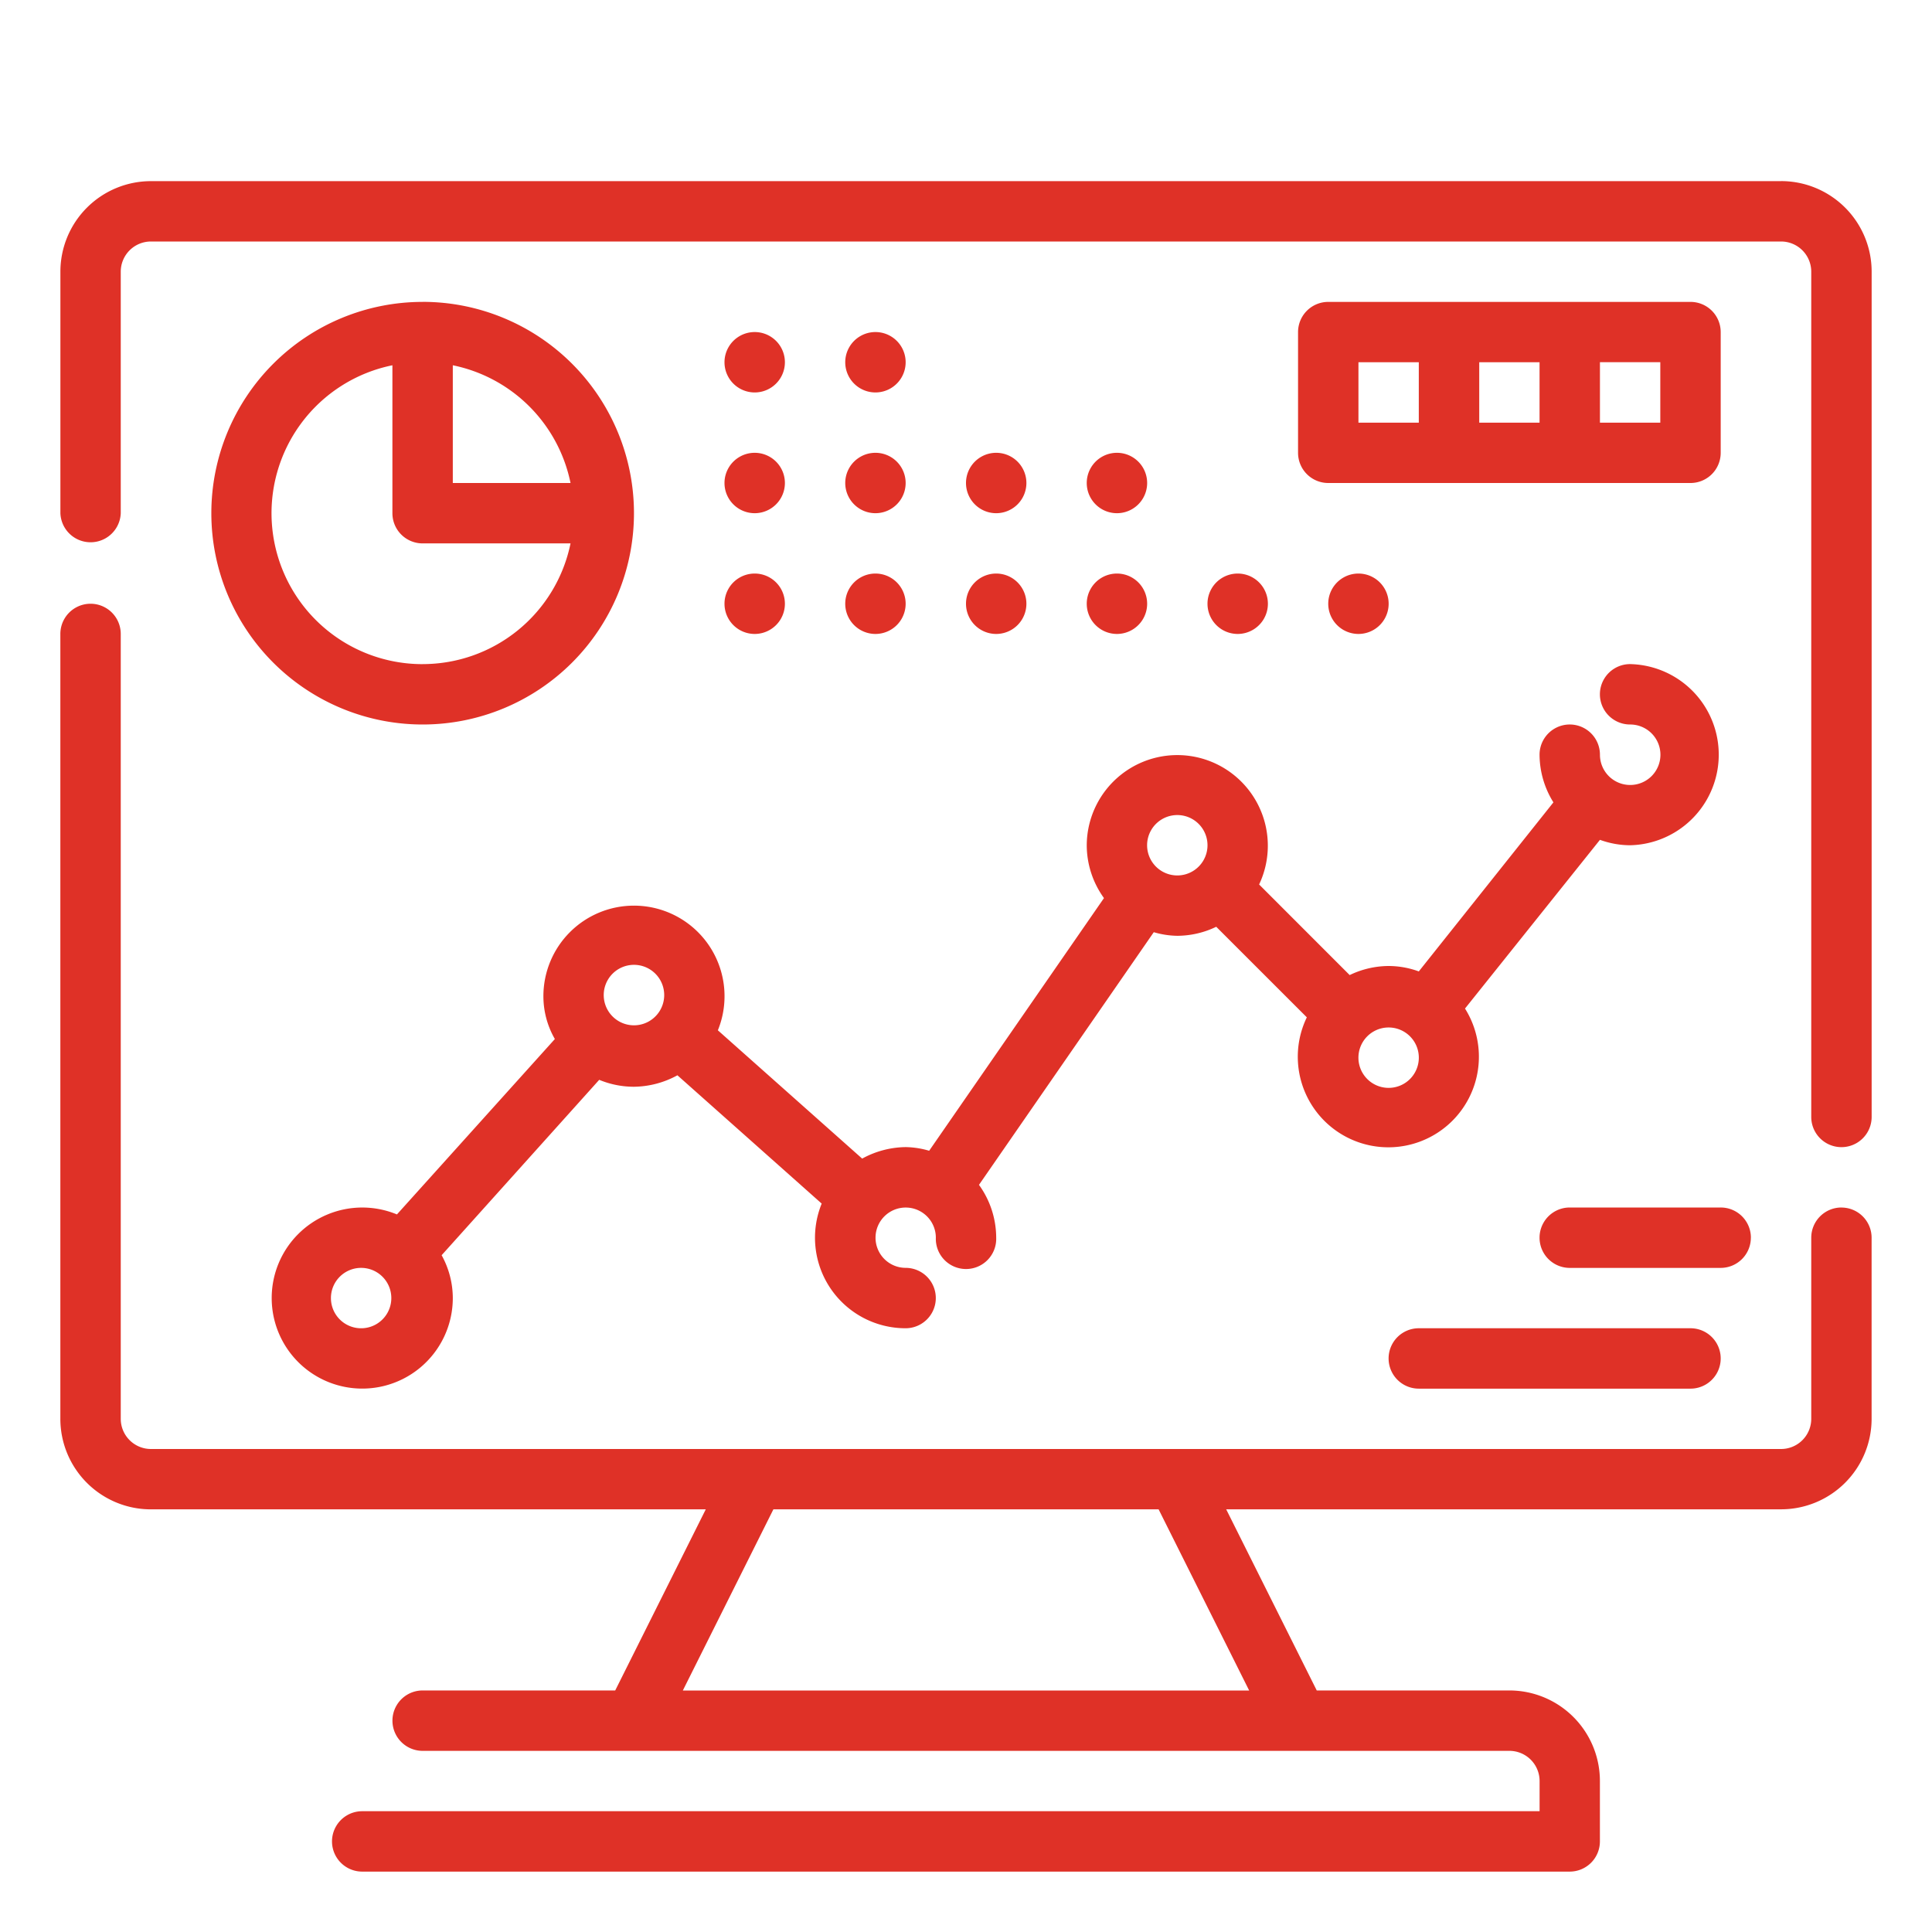 <svg width="46" height="46" fill="none" xmlns="http://www.w3.org/2000/svg"><path d="M43.844 28.75a.719.719 0 0 0-.719.719v4.312a.719.719 0 0 1-.719.719H3.594a.719.719 0 0 1-.719-.719V15.094a.719.719 0 1 0-1.438 0V33.78a2.156 2.156 0 0 0 2.157 2.157h13.21l-2.156 4.312h-4.585a.719.719 0 1 0 0 1.438h25.874a.719.719 0 0 1 .72.718v.719H8.624a.719.719 0 1 0 0 1.438h28.75a.719.719 0 0 0 .719-.72v-1.437a2.156 2.156 0 0 0-2.157-2.156h-4.585l-2.156-4.313h13.21a2.156 2.156 0 0 0 2.157-2.156V29.47a.719.719 0 0 0-.72-.719Zm-14.102 11.5H16.258l2.156-4.313h9.172l2.156 4.313ZM42.406 4.313H3.594a2.156 2.156 0 0 0-2.156 2.156v5.75a.719.719 0 0 0 1.437 0v-5.75a.719.719 0 0 1 .719-.719h38.812a.719.719 0 0 1 .719.719v20.125a.719.719 0 1 0 1.438 0V6.469a2.156 2.156 0 0 0-2.157-2.157Z" fill="#DF3127"/><path d="M15.094 21.563a2.156 2.156 0 0 0-2.156 2.156c0 .358.094.71.273 1.02l-3.76 4.176a2.157 2.157 0 0 0-2.818 1.166 2.156 2.156 0 1 0 4.148.825 2.114 2.114 0 0 0-.266-1.02l3.752-4.176c.262.109.543.165.827.165a2.2 2.2 0 0 0 1.035-.273l3.435 3.055a2.155 2.155 0 0 0 1.998 2.968.719.719 0 1 0 0-1.438.718.718 0 1 1 .72-.718.719.719 0 1 0 1.437 0 2.157 2.157 0 0 0-.41-1.258l4.162-6.016c.182.054.37.083.56.086.322-.002.638-.075.927-.215l2.157 2.156a2.156 2.156 0 1 0 3.766-.209l3.213-4.017c.23.084.473.128.718.129a2.157 2.157 0 0 0 0-4.313.719.719 0 1 0 0 1.438.72.72 0 1 1-.718.719.719.719 0 0 0-1.438 0c.002.402.117.795.33 1.135l-3.205 4.025a2.104 2.104 0 0 0-.718-.129 2.157 2.157 0 0 0-.928.216l-2.156-2.157a2.158 2.158 0 0 0-1.47-3.027 2.156 2.156 0 0 0-2.634 2.093c.001.452.145.892.41 1.258l-4.162 6.016a2.076 2.076 0 0 0-.56-.087 2.199 2.199 0 0 0-1.035.274l-3.436-3.055a2.156 2.156 0 0 0-1.998-2.968Zm18.687 3.593a.719.719 0 1 1-1.437 0 .719.719 0 0 1 1.437 0Zm-5.75-5.75a.719.719 0 1 1 0 1.438.719.719 0 0 1 0-1.438ZM8.625 31.625a.719.719 0 1 1 0-1.437.719.719 0 0 1 0 1.437Zm5.75-7.906a.72.72 0 1 1 1.439 0 .72.72 0 0 1-1.439 0ZM10.063 7.188a5.031 5.031 0 1 0 0 10.062 5.031 5.031 0 0 0 0-10.063Zm3.521 4.312h-2.803V8.697a3.594 3.594 0 0 1 2.803 2.803Zm-3.521 4.313a3.594 3.594 0 0 1-.72-7.116v3.522a.719.719 0 0 0 .72.719h3.521a3.594 3.594 0 0 1-3.521 2.874ZM17.969 12.219a.719.719 0 1 0 0-1.438.719.719 0 0 0 0 1.438ZM20.844 12.219a.719.719 0 1 0 0-1.438.719.719 0 0 0 0 1.438ZM23.719 12.219a.719.719 0 1 0 0-1.438.719.719 0 0 0 0 1.438ZM26.594 12.219a.719.719 0 1 0 0-1.438.719.719 0 0 0 0 1.438ZM17.969 15.094a.719.719 0 1 0 0-1.438.719.719 0 0 0 0 1.438ZM20.844 15.094a.719.719 0 1 0 0-1.438.719.719 0 0 0 0 1.438ZM23.719 15.094a.719.719 0 1 0 0-1.438.719.719 0 0 0 0 1.438ZM26.594 15.094a.719.719 0 1 0 0-1.438.719.719 0 0 0 0 1.438ZM29.469 15.094a.719.719 0 1 0 0-1.438.719.719 0 0 0 0 1.438ZM32.344 15.094a.719.719 0 1 0 0-1.438.719.719 0 0 0 0 1.438ZM17.969 9.344a.719.719 0 1 0 0-1.438.719.719 0 0 0 0 1.438ZM20.844 9.344a.719.719 0 1 0 0-1.438.719.719 0 0 0 0 1.438ZM41.688 29.469a.719.719 0 0 0-.72-.719h-3.593a.719.719 0 1 0 0 1.438h3.594a.719.719 0 0 0 .718-.72ZM33.781 31.625a.719.719 0 1 0 0 1.438h6.469a.719.719 0 1 0 0-1.438h-6.469ZM40.25 7.188h-8.625a.719.719 0 0 0-.719.718v2.875a.719.719 0 0 0 .719.719h8.625a.719.719 0 0 0 .719-.719V7.906a.719.719 0 0 0-.719-.718Zm-7.906 1.437h1.437v1.438h-1.437V8.624Zm2.875 0h1.437v1.438H35.22V8.624Zm4.312 1.438h-1.437V8.624h1.437v1.438Z" fill="#DF3127"/></svg>